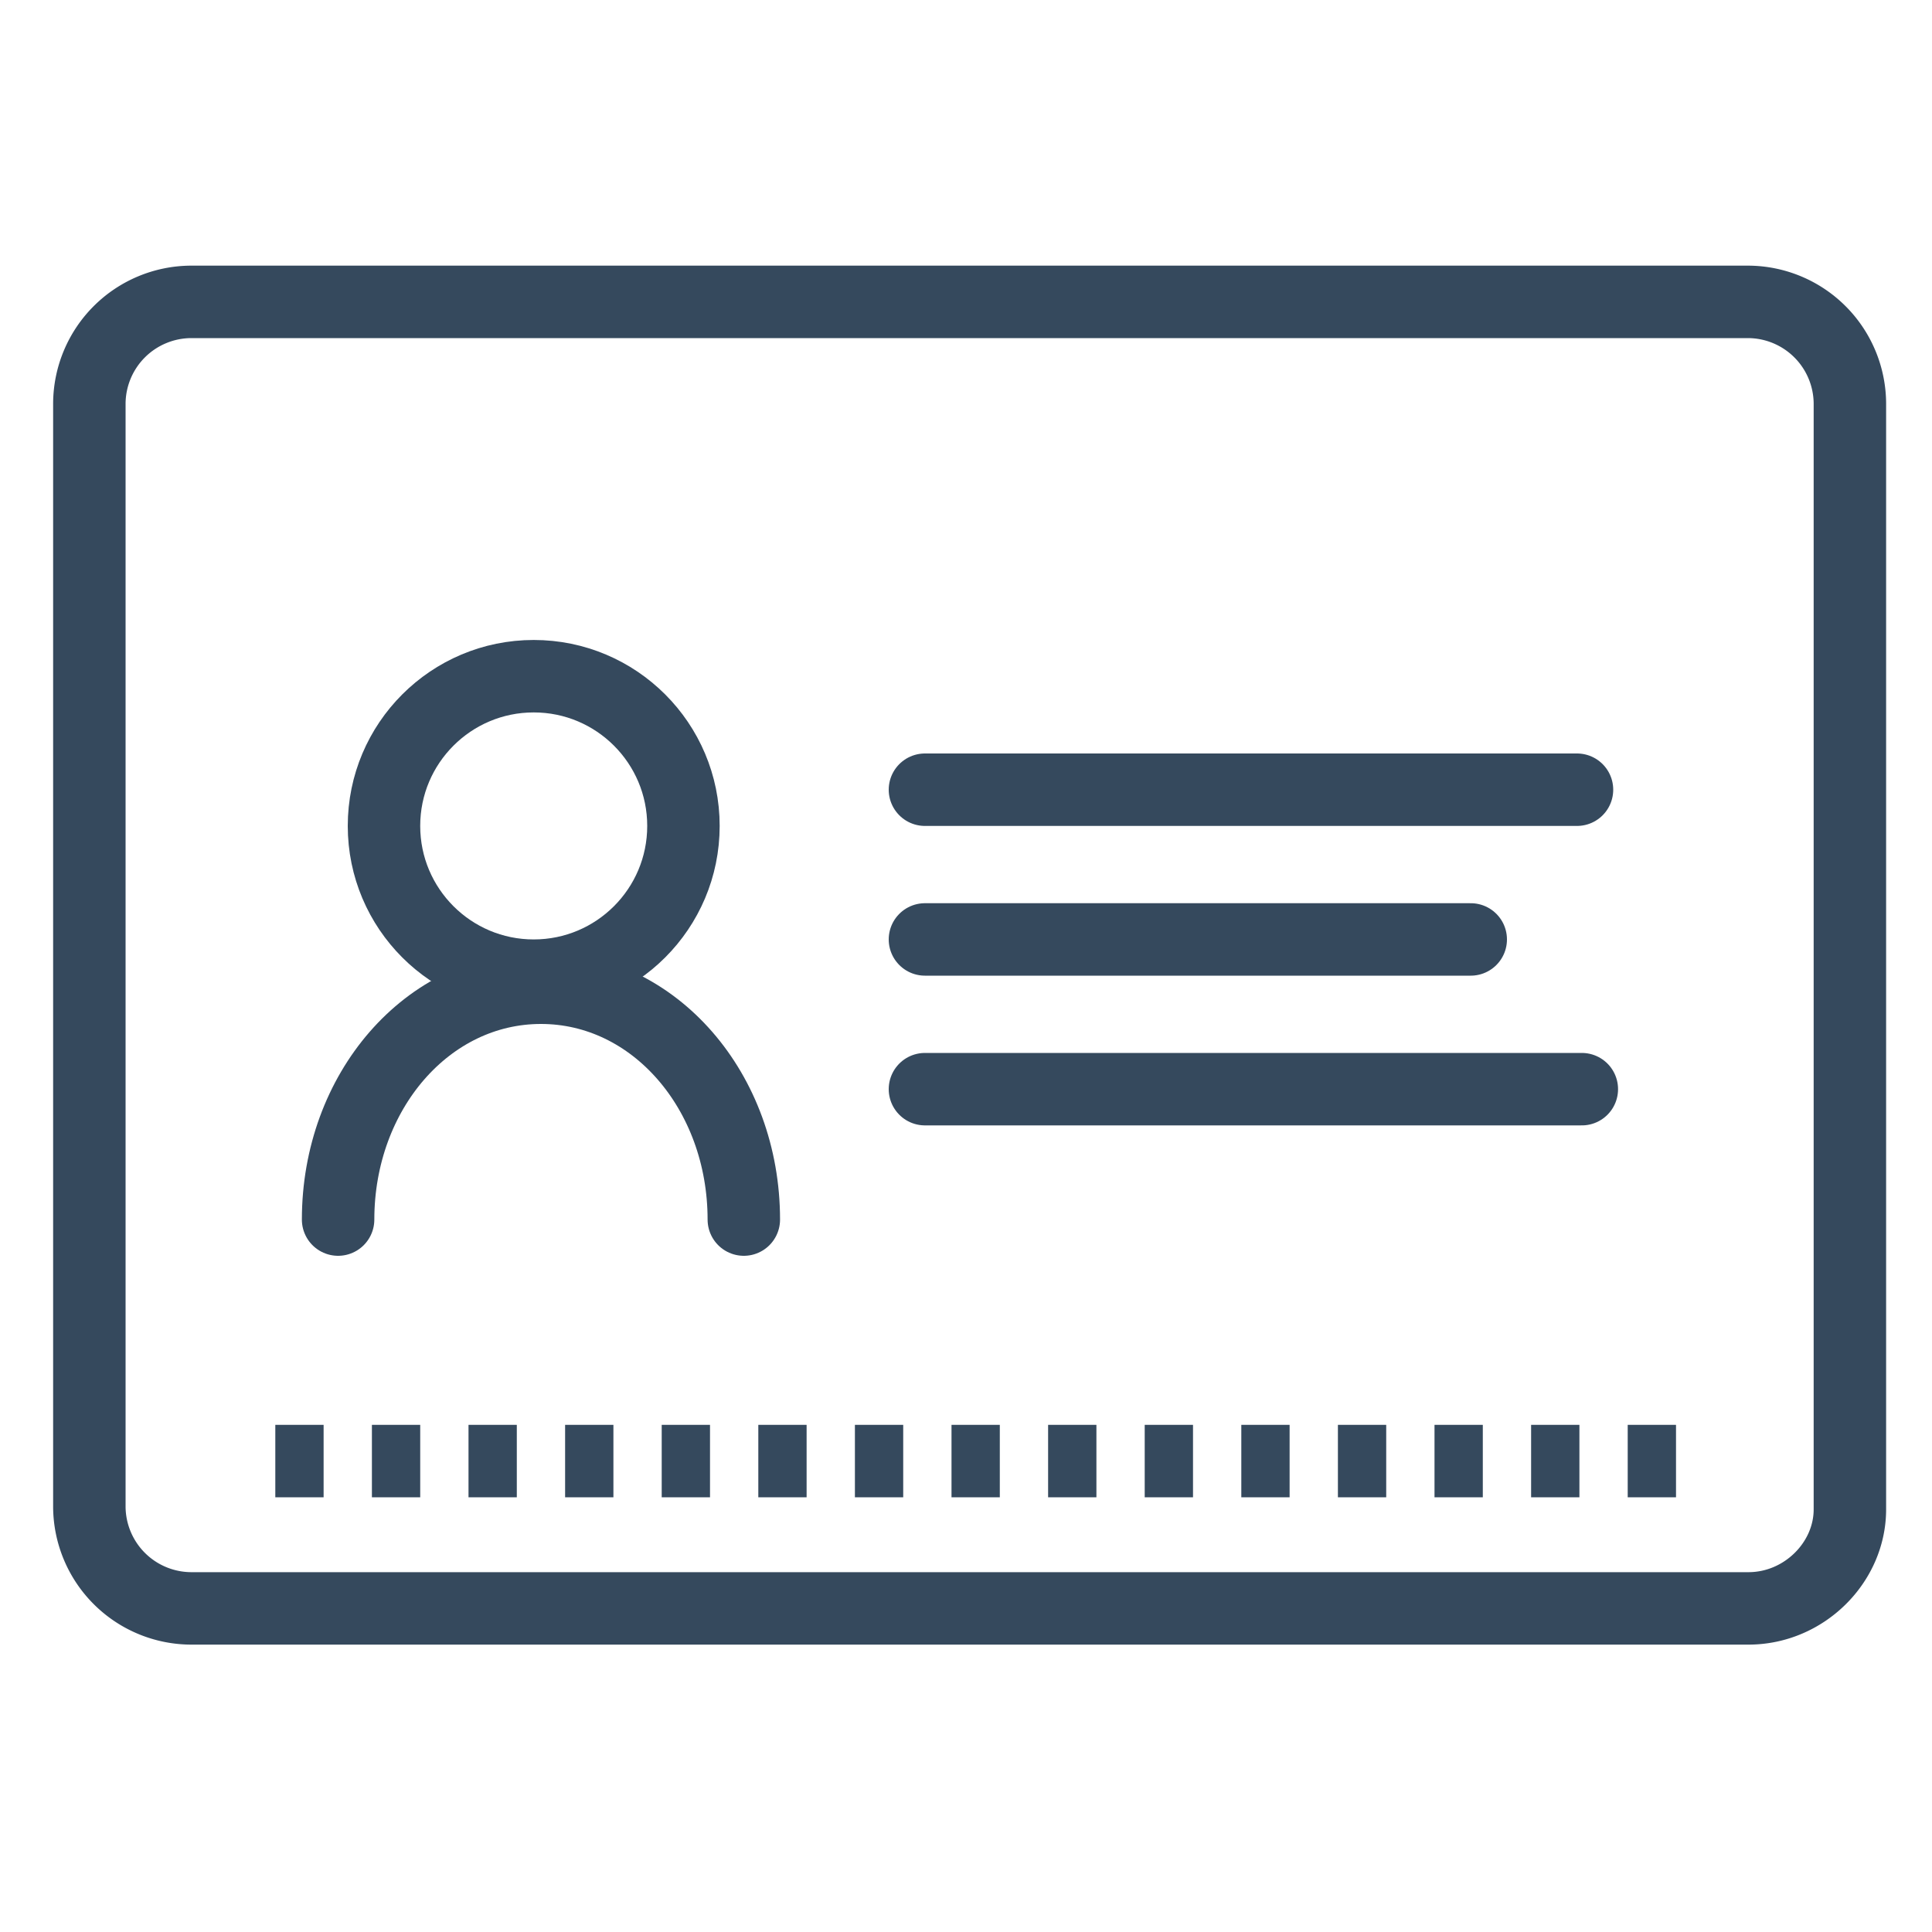 <svg xmlns="http://www.w3.org/2000/svg" xmlns:v="https://vecta.io/nano" viewBox="0 0 80 80" fill="none" stroke="#35495d" stroke-width="3"><circle cx="22.1" cy="34.2" r="6.2"></circle><g stroke-linecap="round" stroke-miterlimit="10"><path d="M14,50.5c0-5.3,3.7-9.6,8.4-9.6s8.4,4.3,8.4,9.6" stroke-linejoin="round"></path><path d="M38.3 32.7h27m-27 6.2h22.6m-22.6 6.2h27.2"></path></g><path d="M11.4 60.5h58.4" stroke-miterlimit="10" stroke-dasharray="2,2"></path><path d="M72.4 66.6H7.9a4.23 4.23 0 0 1-4.2-4.2V16.7a4.23 4.23 0 0 1 4.2-4.2h64.5a4.23 4.23 0 0 1 4.2 4.2v45.8c0 2.2-1.9 4.1-4.2 4.1z" stroke-miterlimit="10"></path></svg>